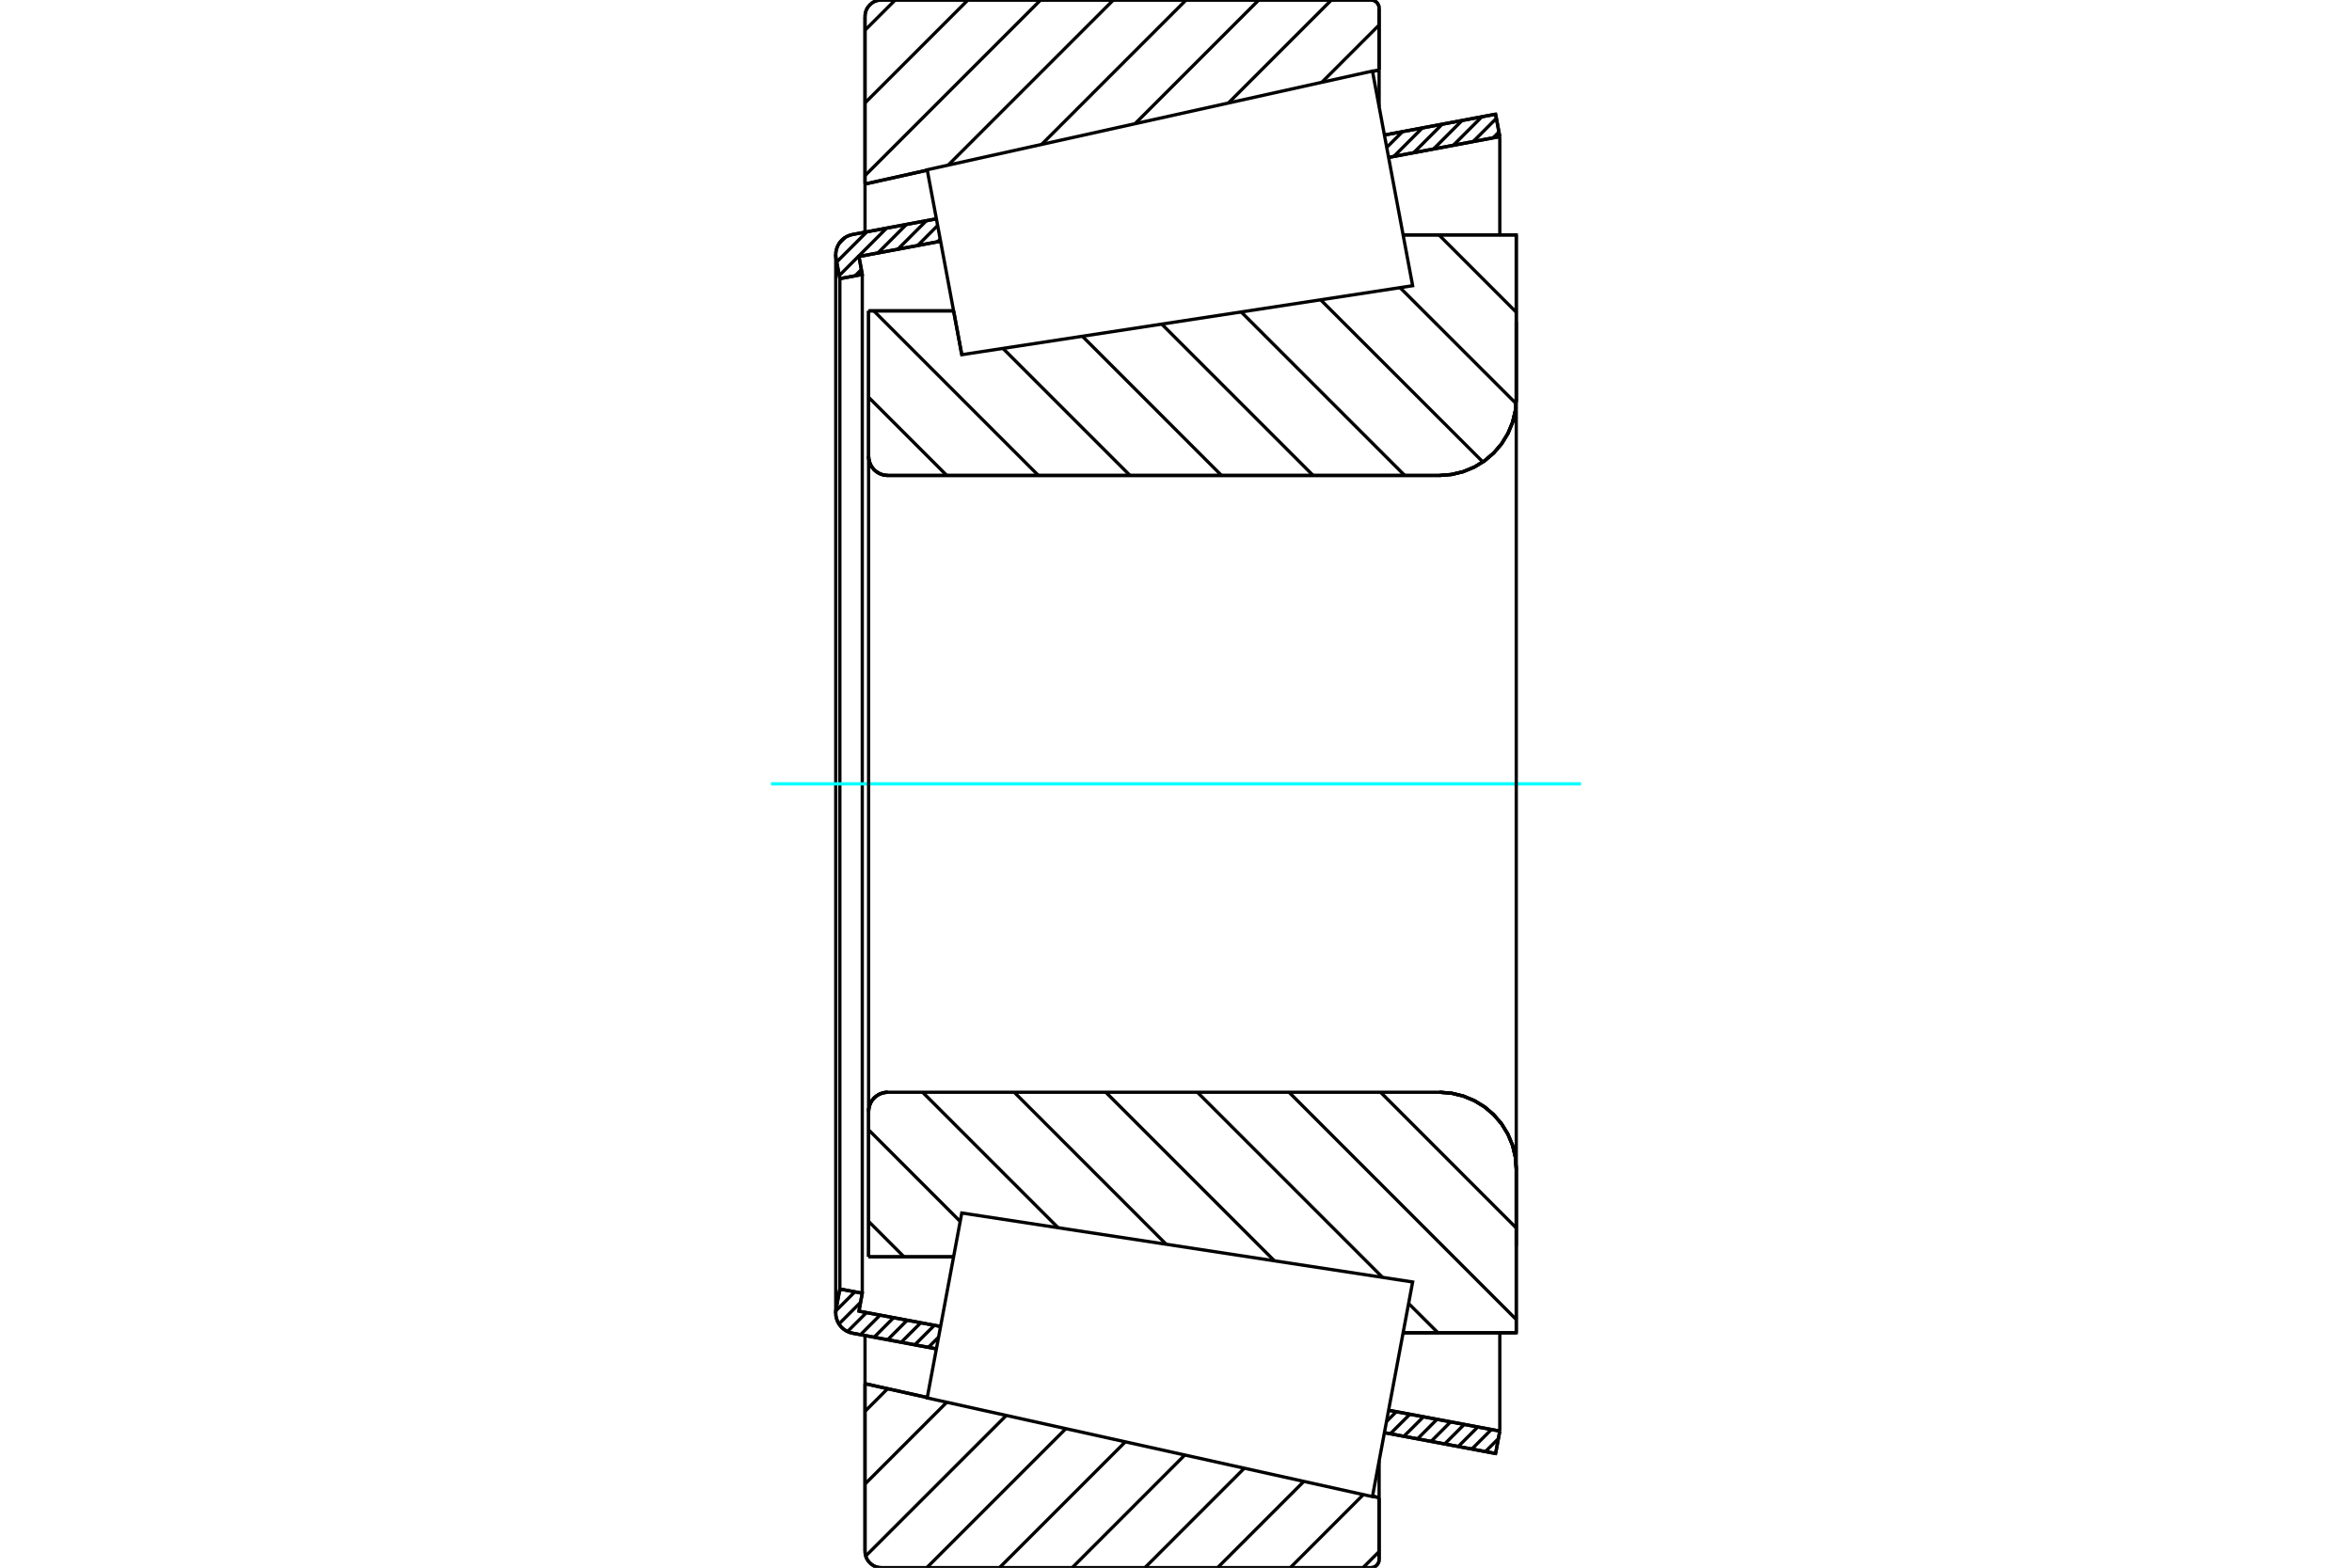<?xml version="1.0" standalone="no"?>
<!DOCTYPE svg PUBLIC "-//W3C//DTD SVG 1.1//EN"
	"http://www.w3.org/Graphics/SVG/1.1/DTD/svg11.dtd">
<svg xmlns="http://www.w3.org/2000/svg" height="100%" width="100%" viewBox="0 0 36000 24000">
	<rect x="-1800" y="-1200" width="39600" height="26400" style="fill:#FFF"/>
	<g style="fill:none; fill-rule:evenodd" transform="matrix(1 0 0 1 0 0)">
		<g style="fill:none; stroke:#000; stroke-width:50; shape-rendering:geometricPrecision">
			<line x1="14721" y1="5430" x2="14721" y2="5430"/>
			<line x1="14596" y1="4759" x2="14721" y2="5430"/>
			<line x1="13295" y1="4759" x2="14596" y2="4759"/>
			<line x1="13295" y1="6985" x2="13295" y2="4759"/>
			<polyline points="13295,6985 13299,7031 13310,7076 13327,7118 13351,7157 13381,7193 13416,7222 13456,7247 13498,7264 13543,7275 13589,7279"/>
			<line x1="22033" y1="7279" x2="13589" y2="7279"/>
			<polyline points="22033,7279 22217,7264 22396,7221 22567,7150 22724,7054 22864,6934 22984,6794 23080,6637 23151,6467 23194,6287 23208,6103"/>
			<line x1="23208" y1="3596" x2="23208" y2="6103"/>
			<line x1="23208" y1="3596" x2="21476" y2="3596"/>
			<line x1="23208" y1="20404" x2="21476" y2="20404"/>
			<line x1="23208" y1="17897" x2="23208" y2="20404"/>
			<polyline points="23208,17897 23194,17713 23151,17533 23080,17363 22984,17206 22864,17066 22724,16946 22567,16850 22396,16779 22217,16736 22033,16721"/>
			<polyline points="13589,16721 13543,16725 13498,16736 13456,16753 13416,16778 13381,16807 13351,16843 13327,16882 13310,16924 13299,16969 13295,17015"/>
			<line x1="13295" y1="19241" x2="13295" y2="17015"/>
			<line x1="14596" y1="19241" x2="13295" y2="19241"/>
			<line x1="21476" y1="4397" x2="21476" y2="4397"/>
			<line x1="21476" y1="19603" x2="21476" y2="19603"/>
			<polyline points="13295,6985 13299,7031 13310,7076 13327,7118 13351,7157 13381,7193 13416,7222 13456,7247 13498,7264 13543,7275 13589,7279"/>
			<polyline points="13589,16721 13543,16725 13498,16736 13456,16753 13416,16778 13381,16807 13351,16843 13327,16882 13310,16924 13299,16969 13295,17015"/>
			<polyline points="22033,7279 22217,7264 22396,7221 22567,7150 22724,7054 22864,6934 22984,6794 23080,6637 23151,6467 23194,6287 23208,6103"/>
			<polyline points="23208,17897 23194,17713 23151,17533 23080,17363 22984,17206 22864,17066 22724,16946 22567,16850 22396,16779 22217,16736 22033,16721"/>
			<line x1="14332" y1="20650" x2="13048" y2="20410"/>
			<line x1="22892" y1="22252" x2="21190" y2="21933"/>
			<line x1="22956" y1="21909" x2="22892" y2="22252"/>
			<line x1="21254" y1="21590" x2="22956" y2="21909"/>
			<line x1="13147" y1="20073" x2="14396" y2="20307"/>
			<line x1="13198" y1="19798" x2="13147" y2="20073"/>
			<line x1="12855" y1="19734" x2="13198" y2="19798"/>
			<line x1="12797" y1="20043" x2="12855" y2="19734"/>
			<polyline points="12797,20043 12793,20072 12792,20101 12795,20149 12807,20196 12825,20241 12849,20282 12880,20320 12917,20352 12957,20378 13001,20397 13048,20410"/>
			<line x1="21190" y1="2067" x2="22892" y2="1748"/>
			<line x1="13048" y1="3590" x2="14332" y2="3350"/>
			<polyline points="13048,3590 13001,3603 12957,3622 12917,3648 12880,3680 12849,3718 12825,3759 12807,3804 12795,3851 12792,3899 12793,3928 12797,3957"/>
			<line x1="12855" y1="4266" x2="12797" y2="3957"/>
			<line x1="13198" y1="4202" x2="12855" y2="4266"/>
			<line x1="13147" y1="3927" x2="13198" y2="4202"/>
			<line x1="14396" y1="3693" x2="13147" y2="3927"/>
			<line x1="22956" y1="2091" x2="21254" y2="2410"/>
			<line x1="22892" y1="1748" x2="22956" y2="2091"/>
			<line x1="12855" y1="4266" x2="12855" y2="19734"/>
			<line x1="13198" y1="4202" x2="13198" y2="19798"/>
			<line x1="22956" y1="20404" x2="22956" y2="21909"/>
			<line x1="22956" y1="2091" x2="22956" y2="3596"/>
			<line x1="12792" y1="3899" x2="12792" y2="20101"/>
			<polyline points="20983,24000 21003,23998 21022,23994 21040,23986 21057,23976 21072,23963 21085,23948 21095,23931 21103,23913 21107,23894 21109,23874"/>
			<line x1="21109" y1="22928" x2="21109" y2="23874"/>
			<line x1="21008" y1="22906" x2="21109" y2="22928"/>
			<line x1="13240" y1="21183" x2="14193" y2="21395"/>
			<line x1="13240" y1="23748" x2="13240" y2="21183"/>
			<polyline points="13240,23748 13243,23788 13252,23826 13267,23863 13288,23896 13314,23926 13344,23952 13377,23973 13414,23988 13452,23997 13492,24000"/>
			<line x1="20983" y1="24000" x2="13492" y2="24000"/>
			<polyline points="21109,126 21107,106 21103,87 21095,69 21085,52 21072,37 21057,24 21040,14 21022,6 21003,2 20983,0"/>
			<line x1="13492" y1="0" x2="20983" y2="0"/>
			<polyline points="13492,0 13452,3 13414,12 13377,27 13344,48 13314,74 13288,104 13267,137 13252,174 13243,212 13240,252"/>
			<line x1="13240" y1="2817" x2="13240" y2="252"/>
			<line x1="14193" y1="2605" x2="13240" y2="2817"/>
			<line x1="21109" y1="1072" x2="21008" y2="1094"/>
			<line x1="21109" y1="126" x2="21109" y2="1072"/>
			<line x1="21109" y1="22365" x2="21109" y2="22928"/>
			<line x1="21109" y1="1072" x2="21109" y2="1635"/>
			<line x1="13240" y1="20446" x2="13240" y2="21183"/>
			<line x1="13240" y1="2817" x2="13240" y2="3554"/>
			<line x1="22024" y1="3596" x2="23208" y2="4780"/>
			<line x1="21430" y1="4404" x2="23206" y2="6179"/>
			<line x1="20214" y1="4590" x2="22697" y2="7072"/>
			<line x1="18998" y1="4776" x2="21501" y2="7279"/>
			<line x1="17782" y1="4962" x2="20099" y2="7279"/>
			<line x1="16567" y1="5148" x2="18697" y2="7279"/>
			<line x1="15351" y1="5334" x2="17296" y2="7279"/>
			<line x1="13374" y1="4759" x2="15894" y2="7279"/>
			<line x1="13295" y1="6082" x2="14492" y2="7279"/>
			<line x1="21131" y1="16721" x2="23208" y2="18799"/>
			<line x1="19729" y1="16721" x2="23208" y2="20201"/>
			<line x1="18327" y1="16721" x2="21161" y2="19555"/>
			<line x1="21560" y1="19955" x2="22010" y2="20404"/>
			<line x1="16925" y1="16721" x2="19506" y2="19302"/>
			<line x1="15523" y1="16721" x2="17850" y2="19049"/>
			<line x1="14121" y1="16721" x2="16195" y2="18795"/>
			<line x1="13295" y1="17297" x2="14697" y2="18699"/>
			<line x1="13295" y1="18699" x2="13837" y2="19241"/>
			<polyline points="13295,4759 13295,6985 13299,7031 13310,7076 13327,7118 13351,7157 13381,7193 13416,7222 13456,7247 13498,7264 13543,7275 13589,7279 22033,7279 22217,7264 22396,7221 22567,7150 22724,7054 22864,6934 22984,6794 23080,6637 23151,6467 23194,6287 23208,6103 23208,3596 21476,3596"/>
			<line x1="14596" y1="4759" x2="13295" y2="4759"/>
			<line x1="13295" y1="19241" x2="14596" y2="19241"/>
			<polyline points="21476,20404 23208,20404 23208,17897 23194,17713 23151,17533 23080,17363 22984,17206 22864,17066 22724,16946 22567,16850 22396,16779 22217,16736 22033,16721 13589,16721 13543,16725 13498,16736 13456,16753 13416,16778 13381,16807 13351,16843 13327,16882 13310,16924 13299,16969 13295,17015 13295,19241"/>
		</g>
		<g style="fill:none; stroke:#0FF; stroke-width:50; shape-rendering:geometricPrecision">
			<line x1="11801" y1="12000" x2="24199" y2="12000"/>
		</g>
		<g style="fill:none; stroke:#000; stroke-width:50; shape-rendering:geometricPrecision">
			<line x1="21109" y1="23753" x2="20862" y2="24000"/>
			<line x1="20868" y1="22881" x2="19749" y2="24000"/>
			<line x1="19957" y1="22679" x2="18636" y2="24000"/>
			<line x1="19046" y1="22477" x2="17524" y2="24000"/>
			<line x1="18135" y1="22275" x2="16411" y2="24000"/>
			<line x1="17225" y1="22073" x2="15298" y2="24000"/>
			<line x1="16314" y1="21871" x2="14185" y2="24000"/>
			<line x1="15403" y1="21669" x2="13251" y2="23821"/>
			<line x1="14492" y1="21467" x2="13240" y2="22719"/>
			<line x1="13586" y1="21260" x2="13240" y2="21606"/>
			<line x1="21109" y1="383" x2="20232" y2="1260"/>
			<line x1="20379" y1="0" x2="18802" y2="1577"/>
			<line x1="19267" y1="0" x2="17373" y2="1894"/>
			<line x1="18154" y1="0" x2="15943" y2="2211"/>
			<line x1="17041" y1="0" x2="14513" y2="2528"/>
			<line x1="15928" y1="0" x2="13240" y2="2688"/>
			<line x1="14815" y1="0" x2="13240" y2="1575"/>
			<line x1="13702" y1="0" x2="13240" y2="462"/>
			<line x1="13240" y1="2817" x2="13240" y2="252"/>
			<polyline points="13492,0 13452,3 13414,12 13377,27 13344,48 13314,74 13288,104 13267,137 13252,174 13243,212 13240,252"/>
			<line x1="13492" y1="0" x2="20983" y2="0"/>
			<polyline points="21109,126 21107,106 21103,87 21095,69 21085,52 21072,37 21057,24 21040,14 21022,6 21003,2 20983,0"/>
			<line x1="21109" y1="126" x2="21109" y2="1072"/>
			<line x1="14193" y1="2605" x2="13240" y2="2817"/>
			<line x1="21109" y1="1072" x2="21008" y2="1094"/>
			<line x1="21008" y1="22906" x2="21109" y2="22928"/>
			<line x1="13240" y1="21183" x2="14193" y2="21395"/>
			<line x1="21109" y1="22928" x2="21109" y2="23874"/>
			<polyline points="20983,24000 21003,23998 21022,23994 21040,23986 21057,23976 21072,23963 21085,23948 21095,23931 21103,23913 21107,23894 21109,23874"/>
			<line x1="20983" y1="24000" x2="13492" y2="24000"/>
			<polyline points="13240,23748 13243,23788 13252,23826 13267,23863 13288,23896 13314,23926 13344,23952 13377,23973 13414,23988 13452,23997 13492,24000"/>
			<line x1="13240" y1="23748" x2="13240" y2="21183"/>
			<line x1="22935" y1="22024" x2="22736" y2="22223"/>
			<line x1="22827" y1="21885" x2="22528" y2="22184"/>
			<line x1="22619" y1="21846" x2="22320" y2="22145"/>
			<line x1="22411" y1="21807" x2="22112" y2="22106"/>
			<line x1="22203" y1="21768" x2="21904" y2="22067"/>
			<line x1="21995" y1="21729" x2="21696" y2="22028"/>
			<line x1="21788" y1="21690" x2="21488" y2="21989"/>
			<line x1="21580" y1="21651" x2="21280" y2="21950"/>
			<line x1="21372" y1="21612" x2="21222" y2="21762"/>
			<line x1="14365" y1="20472" x2="14210" y2="20627"/>
			<line x1="14302" y1="20289" x2="14002" y2="20588"/>
			<line x1="14094" y1="20250" x2="13794" y2="20549"/>
			<line x1="13886" y1="20211" x2="13587" y2="20510"/>
			<line x1="13678" y1="20172" x2="13379" y2="20472"/>
			<line x1="13470" y1="20133" x2="13171" y2="20433"/>
			<line x1="13262" y1="20095" x2="12972" y2="20385"/>
			<line x1="13172" y1="19938" x2="12841" y2="20269"/>
			<line x1="13085" y1="19777" x2="12793" y2="20069"/>
			<line x1="12877" y1="19738" x2="12849" y2="19767"/>
			<line x1="22943" y1="2020" x2="22853" y2="2111"/>
			<line x1="22904" y1="1812" x2="22549" y2="2167"/>
			<line x1="22682" y1="1787" x2="22245" y2="2224"/>
			<line x1="22379" y1="1844" x2="21942" y2="2281"/>
			<line x1="22075" y1="1901" x2="21638" y2="2338"/>
			<line x1="21771" y1="1958" x2="21334" y2="2395"/>
			<line x1="21467" y1="2015" x2="21225" y2="2257"/>
			<line x1="14390" y1="3661" x2="14349" y2="3702"/>
			<line x1="14351" y1="3453" x2="14046" y2="3759"/>
			<line x1="14179" y1="3379" x2="13742" y2="3816"/>
			<line x1="13875" y1="3435" x2="13438" y2="3872"/>
			<line x1="13184" y1="4127" x2="13089" y2="4222"/>
			<line x1="13571" y1="3492" x2="12846" y2="4218"/>
			<line x1="13268" y1="3549" x2="12807" y2="4010"/>
			<line x1="12933" y1="3637" x2="12843" y2="3727"/>
			<polyline points="22956,2091 22892,1748 21190,2067"/>
			<polyline points="14332,3350 13048,3590 13001,3603 12956,3623 12914,3650 12878,3683 12847,3722 12822,3764 12805,3810 12794,3859 12792,3908 12797,3957 12855,4266 13198,4202 13147,3927 14396,3693"/>
			<line x1="21254" y1="2410" x2="22956" y2="2091"/>
			<line x1="22956" y1="21909" x2="21254" y2="21590"/>
			<polyline points="14396,20307 13147,20073 13198,19798 12855,19734 12797,20043 12792,20092 12794,20141 12805,20190 12822,20236 12847,20278 12878,20317 12914,20350 12956,20377 13001,20397 13048,20410 14332,20650"/>
			<polyline points="21190,21933 22892,22252 22956,21909"/>
			<polyline points="14457,19985 14721,18570 21622,19626 21314,21269 21007,22912 14192,21401 14457,19985"/>
			<polyline points="14457,4015 14192,2599 21007,1088 21314,2731 21622,4374 14721,5430 14457,4015"/>
			<line x1="23208" y1="19072" x2="23208" y2="4928"/>
			<line x1="13295" y1="17015" x2="13295" y2="6985"/>
		</g>
	</g>
</svg>
